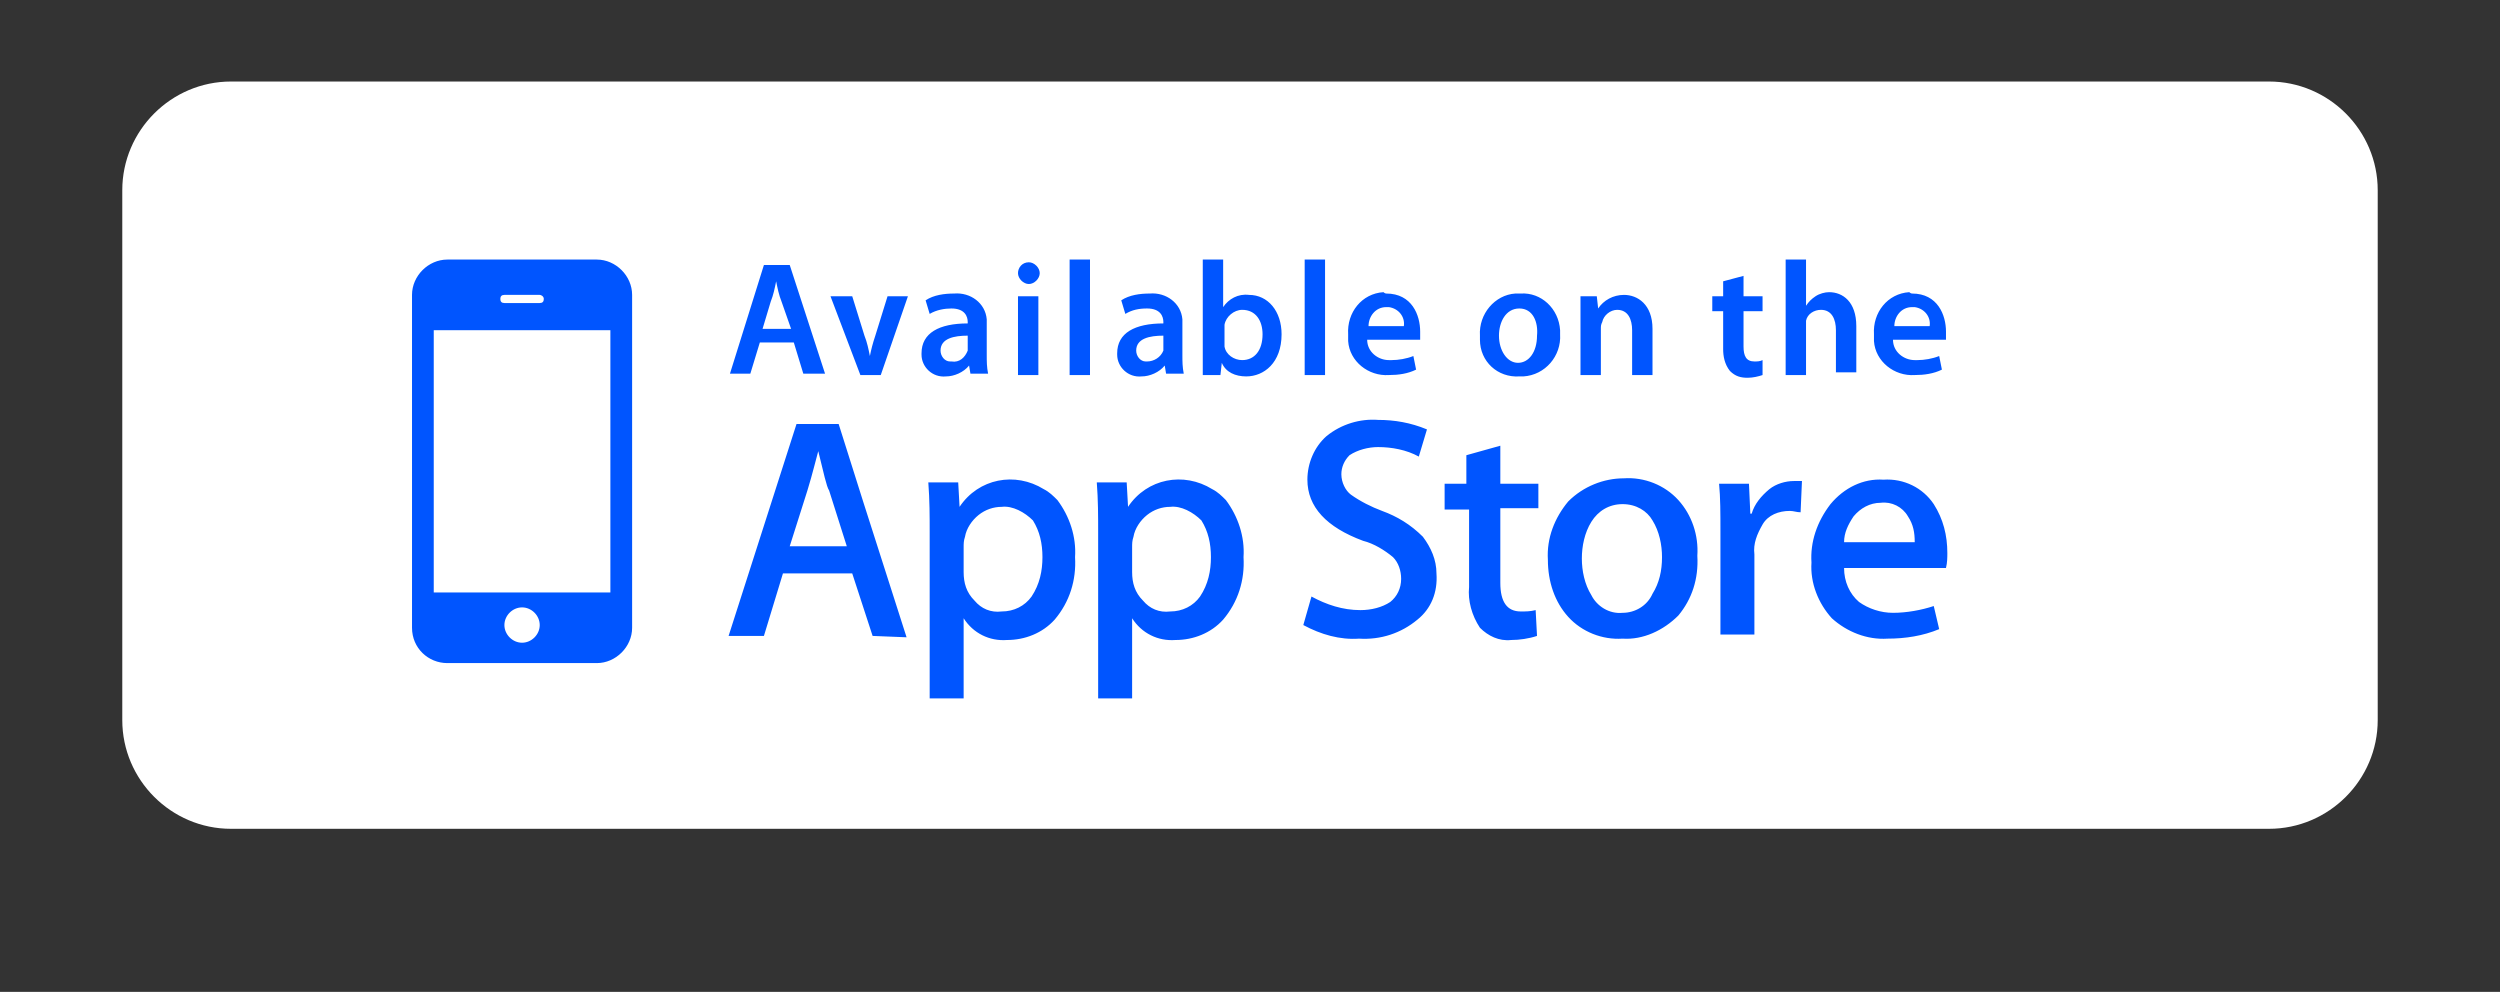 <?xml version="1.0" encoding="utf-8"?>
<!-- Generator: Adobe Illustrator 26.3.1, SVG Export Plug-In . SVG Version: 6.00 Build 0)  -->
<svg version="1.1" id="Layer_1" xmlns="http://www.w3.org/2000/svg" xmlns:xlink="http://www.w3.org/1999/xlink" x="0px" y="0px"
	 viewBox="0 0 184 73" style="enable-background:new 0 0 184 73;" xml:space="preserve">
<rect x="0" y="0" width="184" height="73" fill="#333333" stroke="none"/>
<style type="text/css">
	.st0{fill:#FFFFFF;}
	.st1{fill:#0055FF;}
</style>
<g id="Group_152" transform="translate(9 6)">
	<g transform="matrix(1, 0, 0, 1, -9, -6)">
		<path id="Rectangle_28-2" class="st0" d="M17,6h150c4.4,0,8,3.6,8,8v39c0,4.4-3.6,8-8,8H17c-4.4,0-8-3.6-8-8V14C9,9.6,12.6,6,17,6
			z"/>
	</g>
	<g id="Group_10" transform="translate(21.324 13.104)">
		<g id="Group_5" transform="translate(0 0)">
			<g id="Group_3" transform="translate(0 0)">
				<g id="Group_2">
					<path id="Path_4" class="st1" d="M6.8,3.2h2.6c0.2,0,0.3-0.1,0.3-0.3S9.5,2.6,9.4,2.6c0,0,0,0,0,0H6.8c-0.2,0-0.3,0.1-0.3,0.3
						C6.5,3.1,6.6,3.2,6.8,3.2z M8.1,25.6c-0.7,0-1.3,0.6-1.3,1.3c0,0.7,0.6,1.3,1.3,1.3c0.7,0,1.3-0.6,1.3-1.3
						C9.4,26.2,8.8,25.6,8.1,25.6z M1.6,24.5h13V5.2h-13V24.5z M43.4,18.2c-0.6,0-1.2,0.2-1.7,0.6c-0.5,0.4-0.9,1-1,1.6
						c-0.1,0.3-0.1,0.5-0.1,0.8V23c0,0.8,0.2,1.5,0.8,2.1c0.5,0.6,1.2,0.9,2,0.8c0.9,0,1.7-0.4,2.2-1.1c0.6-0.9,0.8-1.9,0.8-2.9
						c0-1-0.2-1.9-0.7-2.7C45.1,18.6,44.2,18.1,43.4,18.2z M89.1,18c-1,0-1.8,0.5-2.3,1.3c-0.5,0.8-0.7,1.8-0.7,2.7
						c0,0.9,0.2,1.9,0.7,2.7c0.4,0.8,1.3,1.4,2.3,1.3c0.9,0,1.8-0.5,2.2-1.4c0.5-0.8,0.7-1.7,0.7-2.7c0-0.9-0.2-1.9-0.7-2.7
						C90.9,18.5,90.1,18,89.1,18L89.1,18z M55.8,18.2c-0.6,0-1.2,0.2-1.7,0.6c-0.5,0.4-0.9,1-1,1.6C53,20.7,53,20.9,53,21.2V23
						c0,0.8,0.2,1.5,0.8,2.1c0.5,0.6,1.2,0.9,2,0.8c0.9,0,1.7-0.4,2.2-1.1c0.6-0.9,0.8-1.9,0.8-2.9c0-1-0.2-1.9-0.7-2.7
						C57.5,18.6,56.6,18.1,55.8,18.2z M29.9,14.1L29.9,14.1c-0.2,0.7-0.4,1.6-0.8,2.9l-1.3,4.1H32l-1.3-4.1
						C30.5,16.7,30.3,15.7,29.9,14.1z M108.1,17.9c-0.8,0-1.5,0.4-2,1c-0.4,0.6-0.7,1.2-0.7,1.9h5.2c0-0.7-0.1-1.3-0.5-1.9
						C109.7,18.2,108.9,17.8,108.1,17.9z M40.9,6.7c0-0.1,0-0.2,0-0.3V5.6c-1,0-2,0.2-2,1.1c0,0.4,0.3,0.8,0.7,0.8c0,0,0.1,0,0.1,0
						C40.3,7.6,40.7,7.2,40.9,6.7L40.9,6.7z M27.2,3.1c-0.2-0.5-0.3-1-0.4-1.5h0c-0.1,0.5-0.2,1-0.4,1.5l-0.6,2h2.1L27.2,3.1z
						 M110.4,2.5c1.9,0,2.5,1.6,2.5,2.8c0,0.2,0,0.4,0,0.6H109c0,0.9,0.8,1.5,1.6,1.5c0.1,0,0.1,0,0.2,0c0.5,0,1.1-0.1,1.6-0.3
						l0.2,1c-0.6,0.3-1.3,0.4-2,0.4c-1.5,0.1-2.9-1-3-2.5c0-0.1,0-0.3,0-0.5c-0.1-1.6,1-3,2.6-3.1C110.3,2.5,110.4,2.5,110.4,2.5
						L110.4,2.5z M87.2,2.7l0.1,0.9h0c0.4-0.6,1.1-1,1.9-1c1,0,2.1,0.7,2.1,2.5v3.4h-1.5V5.2c0-0.8-0.3-1.5-1.1-1.5
						c-0.5,0-1,0.4-1.1,0.9c-0.1,0.2-0.1,0.3-0.1,0.5v3.4h-1.5V4.4c0-0.7,0-1.2,0-1.7L87.2,2.7z M71.7,2.5c1.9,0,2.5,1.6,2.5,2.8
						c0,0.2,0,0.4,0,0.6h-3.9c0,0.9,0.8,1.5,1.6,1.5c0.1,0,0.1,0,0.2,0c0.5,0,1.1-0.1,1.6-0.3l0.2,1c-0.6,0.3-1.3,0.4-2,0.4
						c-1.5,0.1-2.9-1-3-2.5c0-0.2,0-0.3,0-0.5c-0.1-1.6,1-3,2.6-3.1C71.6,2.5,71.7,2.5,71.7,2.5L71.7,2.5z M65.7,0h1.5v8.5h-1.5V0z
						 M54.1,3.6c-0.6,0-1.1,0.1-1.6,0.4l-0.3-1c0.6-0.4,1.4-0.5,2.1-0.5c1.2-0.1,2.3,0.7,2.4,1.9c0,0.2,0,0.4,0,0.5v2.1
						c0,0.5,0,0.9,0.1,1.4h-1.3l-0.1-0.6h0c-0.4,0.5-1.1,0.8-1.7,0.8c-1,0.1-1.8-0.7-1.8-1.6c0,0,0-0.1,0-0.1c0-1.5,1.3-2.2,3.4-2.2
						V4.6C55.3,4.2,55.1,3.6,54.1,3.6L54.1,3.6z M45.4,0.2c0.4,0,0.8,0.4,0.8,0.8s-0.4,0.8-0.8,0.8c-0.4,0-0.8-0.4-0.8-0.8
						C44.6,0.6,44.9,0.2,45.4,0.2C45.4,0.2,45.4,0.2,45.4,0.2L45.4,0.2z M46.1,2.7v5.8h-1.5V2.7H46.1z M25.9,0.4h1.9l2.6,8h-1.6
						l-0.7-2.3h-2.5l-0.7,2.3h-1.5L25.9,0.4z M16.2,27.1c0,1.4-1.2,2.6-2.6,2.6h-11c-1.4,0-2.6-1.1-2.6-2.6V2.6C0,1.2,1.2,0,2.6,0
						h11c1.4,0,2.6,1.2,2.6,2.6L16.2,27.1z M33.9,27.7l-1.5-4.6h-5.1l-1.4,4.6h-2.6l5-15.6h3.1l1.8,5.7l3.2,10L33.9,27.7z M34.5,8.5
						H33l-2.2-5.8h1.6l0.9,2.9c0.2,0.5,0.3,1,0.4,1.5h0c0.1-0.5,0.2-0.9,0.4-1.5l0.9-2.9h1.5L34.5,8.5z M37.5,6.9
						c0-1.5,1.3-2.2,3.4-2.2V4.6c0-0.4-0.2-1-1.2-1c-0.5,0-1.1,0.1-1.6,0.4l-0.3-1c0.6-0.4,1.4-0.5,2.1-0.5c1.2-0.1,2.3,0.7,2.4,1.9
						c0,0.2,0,0.4,0,0.5v2.1c0,0.5,0,0.9,0.1,1.4h-1.3l-0.1-0.6h0c-0.4,0.5-1.1,0.8-1.7,0.8c-1,0.1-1.8-0.7-1.8-1.6
						C37.5,6.9,37.5,6.9,37.5,6.9L37.5,6.9z M47.3,26.5c-0.9,1-2.2,1.5-3.5,1.5c-1.3,0.1-2.5-0.5-3.2-1.6v5.9h-2.5V20.1
						c0-1.2,0-2.4-0.1-3.7h2.2l0.1,1.8h0c1.4-2.1,4.1-2.6,6.2-1.3c0.4,0.2,0.7,0.5,1,0.8c0.9,1.2,1.4,2.7,1.3,4.2
						C48.9,23.6,48.4,25.2,47.3,26.5z M49.9,8.5h-1.5V0h1.5L49.9,8.5z M59.7,26.5c-0.9,1-2.2,1.5-3.5,1.5c-1.3,0.1-2.5-0.5-3.2-1.6
						v5.9h-2.5V20.1c0-1.2,0-2.4-0.1-3.7h2.2l0.1,1.8h0c1.4-2.1,4.1-2.6,6.2-1.3c0.4,0.2,0.7,0.5,1,0.8c0.9,1.2,1.4,2.7,1.3,4.2
						C61.3,23.6,60.8,25.2,59.7,26.5L59.7,26.5z M61.4,8.6c-0.8,0-1.5-0.3-1.8-1h0l-0.1,0.9h-1.3c0-0.4,0-1,0-1.6V0h1.5v3.5h0
						c0.4-0.6,1.1-1,1.9-0.9c1.4,0,2.4,1.2,2.4,2.9C64,7.6,62.7,8.6,61.4,8.6L61.4,8.6z M74,26.5c-1.2,1-2.7,1.5-4.3,1.4
						c-1.4,0.1-2.8-0.3-4.1-1l0.6-2.1c1.1,0.6,2.3,1,3.6,1c0.8,0,1.6-0.2,2.2-0.6c0.5-0.4,0.8-1,0.8-1.7c0-0.6-0.2-1.2-0.6-1.6
						c-0.6-0.5-1.4-1-2.2-1.2c-2.7-1-4.1-2.5-4.1-4.5c0-1.2,0.5-2.4,1.4-3.2c1.1-0.9,2.5-1.3,3.8-1.2c1.2,0,2.4,0.2,3.6,0.7l-0.6,2
						c-0.9-0.5-2-0.7-3-0.7c-0.7,0-1.5,0.2-2.1,0.6c-0.4,0.4-0.6,0.9-0.6,1.4c0,0.6,0.3,1.2,0.7,1.5c0.7,0.5,1.5,0.9,2.3,1.2
						c1.1,0.4,2.1,1,3,1.9c0.6,0.8,1,1.7,1,2.7C75.5,24.5,75,25.7,74,26.5L74,26.5z M82.9,18.3h-2.8v5.5c0,1.4,0.5,2.1,1.5,2.1
						c0.4,0,0.7,0,1.1-0.1l0.1,1.9c-0.6,0.2-1.3,0.3-1.9,0.3c-0.9,0.1-1.7-0.3-2.3-0.9c-0.6-0.9-0.9-2-0.8-3v-5.7H76v-1.9h1.6v-2.1
						l2.5-0.7v2.8h2.8L82.9,18.3z M81.5,8.6c-1.6,0.1-2.9-1.1-2.9-2.7c0-0.1,0-0.2,0-0.3c-0.1-1.6,1.1-3,2.6-3.1c0.1,0,0.2,0,0.4,0
						c1.5-0.1,2.8,1.1,2.9,2.7c0,0.1,0,0.2,0,0.3c0.1,1.6-1.1,3-2.7,3.1C81.7,8.6,81.6,8.6,81.5,8.6L81.5,8.6z M93.2,26.2
						c-1.1,1.1-2.6,1.8-4.1,1.7c-1.5,0.1-3-0.5-4-1.6c-1-1.1-1.5-2.6-1.5-4.2c-0.1-1.6,0.5-3.1,1.5-4.3c1.1-1.1,2.6-1.7,4.1-1.7
						c1.5-0.1,3,0.5,4,1.6c1,1.1,1.5,2.6,1.4,4.1C94.7,23.5,94.2,25,93.2,26.2L93.2,26.2z M95.7,2.7h0.8V1.6L98,1.2v1.5h1.4v1.1H98
						v2.6c0,0.7,0.2,1.1,0.8,1.1c0.2,0,0.4,0,0.6-0.1l0,1.1c-0.3,0.1-0.7,0.2-1.1,0.2c-0.5,0-0.9-0.1-1.3-0.5
						c-0.4-0.5-0.5-1.1-0.5-1.6V3.8h-0.8L95.7,2.7z M102.2,18.6c-0.3,0-0.5-0.1-0.8-0.1c-0.8,0-1.6,0.3-2,1
						c-0.4,0.7-0.7,1.4-0.6,2.2v5.9h-2.5V20c0-1.3,0-2.5-0.1-3.5h2.2l0.1,2.2h0.1c0.2-0.7,0.7-1.3,1.3-1.8c0.5-0.4,1.2-0.6,1.8-0.6
						c0.2,0,0.4,0,0.6,0L102.2,18.6z M102.6,5v3.5h-1.5V0h1.5v3.4h0c0.2-0.3,0.4-0.5,0.7-0.7c0.3-0.2,0.7-0.3,1-0.3c1,0,2,0.7,2,2.5
						v3.4h-1.5V5.2c0-0.8-0.3-1.5-1.1-1.5c-0.5,0-1,0.3-1.1,0.8C102.6,4.7,102.6,4.8,102.6,5L102.6,5z M112.9,22.7h-7.5
						c0,1,0.4,1.9,1.1,2.5c0.7,0.5,1.6,0.8,2.5,0.8c1,0,2.1-0.2,3-0.5l0.4,1.7c-1.2,0.5-2.5,0.7-3.8,0.7c-1.5,0.1-3-0.5-4.1-1.5
						c-1-1.1-1.6-2.6-1.5-4.1c-0.1-1.5,0.4-3,1.4-4.3c1-1.2,2.4-1.9,3.9-1.8c1.5-0.1,2.9,0.6,3.7,1.8c0.7,1.1,1,2.3,1,3.6
						C113,21.9,113,22.3,112.9,22.7L112.9,22.7z M61.1,3.7c-0.6,0-1.2,0.5-1.3,1.1c0,0.1,0,0.3,0,0.4v0.9c0,0.1,0,0.2,0,0.3
						c0.1,0.6,0.7,1,1.3,1c0.9,0,1.5-0.7,1.5-1.9C62.6,4.5,62.1,3.7,61.1,3.7L61.1,3.7z M71.7,3.5c-0.8,0-1.3,0.7-1.3,1.4h2.6
						c0.1-0.7-0.4-1.3-1.1-1.4C71.7,3.5,71.7,3.5,71.7,3.5L71.7,3.5z M81.5,3.6c-1,0-1.5,1-1.5,2c0,1.1,0.6,2,1.4,2
						c0.8,0,1.4-0.8,1.4-2C82.9,4.6,82.5,3.6,81.5,3.6L81.5,3.6z M53.3,6.7c0,0.4,0.3,0.8,0.7,0.8c0,0,0.1,0,0.1,0
						c0.5,0,1-0.3,1.2-0.8c0-0.1,0-0.2,0-0.3V5.6C54.3,5.6,53.3,5.8,53.3,6.7L53.3,6.7z M110.4,3.5c-0.8,0-1.3,0.7-1.3,1.4h2.6
						c0.1-0.7-0.4-1.3-1.1-1.4C110.5,3.5,110.4,3.5,110.4,3.5L110.4,3.5z"/>
				</g>
			</g>
		</g>
	</g>
</g>
</svg>
